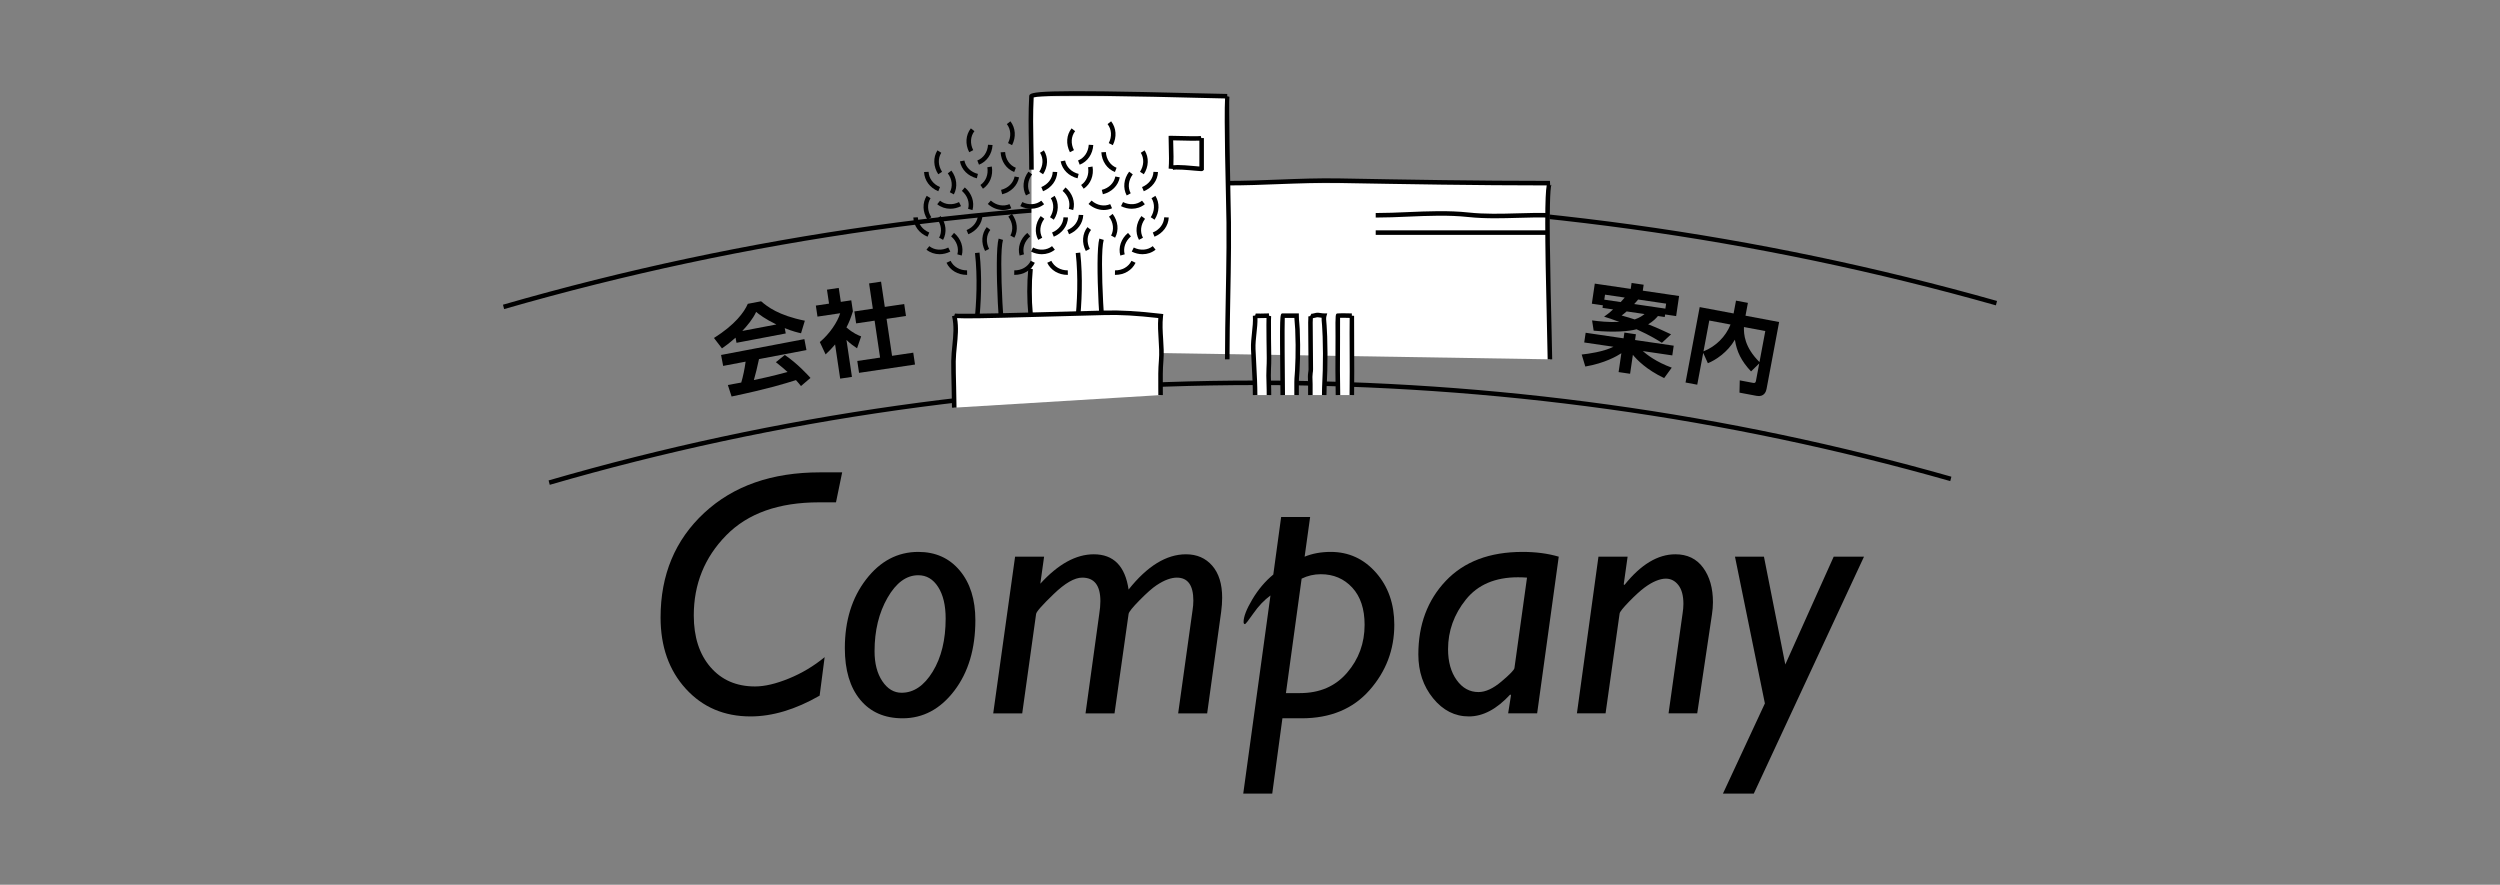 <?xml version="1.0" encoding="utf-8"?>
<!-- Generator: Adobe Illustrator 24.3.1, SVG Export Plug-In . SVG Version: 6.00 Build 0)  -->
<svg version="1.1" id="レイヤー_1" xmlns="http://www.w3.org/2000/svg" xmlns:xlink="http://www.w3.org/1999/xlink" x="0px"
	 y="0px" viewBox="0 0 551 195" style="enable-background:new 0 0 551 195;" xml:space="preserve">
<rect x="0" y="0" width="551" height="195" fill="#808080" stroke="none"/>
<style type="text/css">
	.st0{fill:#FFFFFF;}
</style>
<g>
	<g>
		<g>
			<g>
				<g>
					<path d="M185.614,104.109l-1.361,6.606h-3.752c-8.879,0-15.696,2.428-20.454,7.282c-4.758,4.855-7.137,10.736-7.137,17.644
						c0,4.755,1.227,8.553,3.679,11.393c2.452,2.841,5.727,4.261,9.822,4.261c2.109,0,4.592-0.582,7.449-1.746
						c2.857-1.163,5.487-2.733,7.892-4.711l-1.104,8.483c-5.321,3.054-10.398,4.58-15.229,4.58c-5.812,0-10.57-2.033-14.273-6.1
						s-5.555-9.304-5.555-15.71c0-9.409,3.206-17.092,9.62-23.049c6.412-5.955,14.917-8.934,25.512-8.934H185.614z"/>
					<path d="M202.39,121.639c3.801,0,6.848,1.37,9.142,4.11c2.293,2.74,3.439,6.388,3.439,10.942
						c0,6.307-1.545,11.486-4.636,15.541c-3.09,4.054-6.892,6.081-11.403,6.081c-3.974,0-7.088-1.364-9.345-4.092
						c-2.256-2.728-3.384-6.519-3.384-11.374c0-6.031,1.557-11.074,4.672-15.128C193.989,123.667,197.828,121.639,202.39,121.639z
						 M202.39,126.782c-2.625,0-4.888,1.658-6.787,4.974c-1.901,3.316-2.852,7.239-2.852,11.769c0,2.702,0.57,4.905,1.711,6.606
						c1.141,1.702,2.557,2.553,4.249,2.553c2.673,0,4.96-1.552,6.86-4.655c1.9-3.103,2.852-7.006,2.852-11.712
						c0-2.902-0.552-5.218-1.656-6.944C205.663,127.645,204.204,126.782,202.39,126.782z"/>
					<path d="M230.118,122.69l-0.832,5.959c3.94-4.322,7.867-6.484,11.783-6.484c4.355,0,6.913,2.59,7.672,7.771
						c4.116-5.181,8.332-7.771,12.646-7.771c2.401,0,4.331,0.838,5.789,2.515c1.458,1.676,2.188,4.028,2.188,7.056
						c0,0.951-0.073,1.989-0.221,3.115l-3.085,22.375h-6.392l3.164-22.673c0.122-0.775,0.184-1.502,0.184-2.178
						c0-3.378-1.214-5.067-3.642-5.067c-0.613,0-1.288,0.132-2.023,0.395c-0.736,0.263-1.558,0.694-2.465,1.295
						s-2.14,1.689-3.696,3.266c-1.559,1.577-2.373,2.59-2.446,3.041l-3.103,21.922h-6.39l3.017-21.847
						c0.171-1.076,0.258-2.04,0.258-2.891c0-3.454-1.334-5.181-4.003-5.181c-1.688,0-3.788,1.208-6.296,3.625
						c-2.509,2.416-3.799,3.875-3.868,4.375l-3.06,21.918h-6.392l4.819-34.535H230.118z"/>
					<path d="M288.754,113.944l-1.214,8.746c1.717-0.7,3.631-1.051,5.742-1.051c3.975,0,7.306,1.526,9.993,4.579
						c2.688,3.054,4.031,6.883,4.031,11.487c0,5.48-1.822,10.285-5.466,14.414c-3.644,4.13-8.631,6.194-14.961,6.194h-4.233
						l-2.243,16.592h-6.39l5.997-43.657c-1.374,1.001-2.618,2.303-3.734,3.904s-1.747,2.402-1.895,2.402
						c-0.196,0-0.294-0.162-0.294-0.488c0-1.15,0.644-2.809,1.931-4.974c1.288-2.164,2.826-3.984,4.617-5.462l1.729-12.688H288.754z
						 M286.878,127.533l-3.458,25.226h3.092c4.344,0,7.805-1.495,10.381-4.486c2.577-2.99,3.866-6.513,3.866-10.566
						c0-3.504-0.908-6.237-2.725-8.202s-4.125-2.947-6.923-2.947C289.614,126.556,288.203,126.883,286.878,127.533z"/>
					<path d="M343.548,122.691l-4.762,34.534h-6.391l0.627-3.979l-0.159-0.189c-2.966,3.229-6.005,4.845-9.118,4.845
						c-3.089,0-5.718-1.333-7.887-3.998c-2.17-2.665-3.254-5.887-3.254-9.666c0-6.556,2.017-11.962,6.052-16.217
						c4.035-4.254,9.671-6.381,16.907-6.381C338.507,121.639,341.168,121.99,343.548,122.691z M333.782,147.244l2.771-19.937
						c-0.688-0.05-1.35-0.075-1.986-0.075c-5.028,0-8.854,1.633-11.478,4.899c-2.625,3.266-3.937,6.913-3.937,10.942
						c0,2.777,0.632,5.049,1.897,6.812c1.266,1.765,2.868,2.646,4.81,2.646c1.548,0,3.242-0.781,5.085-2.345
						C332.787,148.626,333.734,147.643,333.782,147.244z"/>
					<path d="M358.725,122.69l-0.859,6.11l0.171,0.121c3.604-4.505,7.345-6.757,11.219-6.757c2.624,0,4.66,0.982,6.106,2.946
						c1.447,1.966,2.171,4.499,2.171,7.602c0,0.877-0.074,1.79-0.221,2.74l-3.245,21.772h-6.318l3.09-21.997
						c0.123-0.775,0.185-1.489,0.185-2.14c0-1.802-0.369-3.178-1.106-4.13c-0.738-0.95-1.66-1.426-2.767-1.426
						c-0.64,0-1.359,0.163-2.158,0.487c-0.8,0.325-1.654,0.826-2.564,1.501c-0.909,0.675-2.034,1.7-3.375,3.075
						c-1.34,1.375-2.037,2.252-2.091,2.631l-3.094,21.998h-6.315l4.746-34.535H358.725z"/>
					<path d="M410.826,122.69l-24.288,52.216h-6.799l9.242-19.872l-6.592-32.344h6.385l4.706,23.762l10.667-23.762H410.826z"/>
				</g>
			</g>
			<g>
				<path d="M110.856,67.155l0.251,0.968c53.58-15.445,109.102-23.255,165.819-23.255c55.71,0,110.27,7.527,162.968,22.432
					l0.251-0.968c-52.779-14.926-107.424-22.464-163.219-22.464C220.124,43.868,164.518,51.689,110.856,67.155z"/>
				<path d="M120.913,105.886l0.251,0.969c50.305-14.603,102.463-21.987,155.761-21.987c52.291,0,103.486,7.105,152.91,21.164
					l0.251-0.968c-49.505-14.081-100.784-21.196-153.161-21.196C223.542,83.867,171.3,91.262,120.913,105.886z"/>
			</g>
		</g>
	</g>
	<g>
		<g>
			<polygon class="st0" points="341.604,79.193 341.442,40.367 270.629,40.367 270.486,21.205 227.336,21.201 227.336,77.36 			"/>
		</g>
		<g>
			<path d="M270.986,79.193h-1c0-4.588,0.087-9.193,0.171-13.647c0.136-7.216,0.277-14.679,0.045-22.123
				c-0.006-0.196-0.443-17.635-0.199-21.723c-1.138-0.015-3.37-0.072-6.295-0.146c-10.066-0.256-33.323-0.849-35.885-0.081
				c-0.185,3.578-0.122,6.924-0.055,10.461c0.034,1.797,0.068,3.609,0.068,5.464h-1c0-1.849-0.034-3.654-0.068-5.446
				c-0.069-3.636-0.134-7.071,0.069-10.779c0.054-0.996,1.795-1.515,36.896-0.62c3.414,0.087,5.88,0.15,6.752,0.15l0,0.5
				l0.477,0.128c-0.161,0.969,0.167,19.748,0.238,22.06c0.234,7.469,0.092,14.944-0.044,22.172
				C271.073,70.013,270.986,74.614,270.986,79.193z"/>
			<g>
				<path d="M214.306,79.834l-0.939-0.343c0.456-1.25,2.714-13.074,1.522-23.714l0.994-0.111
					C217.115,66.662,214.793,78.501,214.306,79.834z"/>
				<path d="M221.225,79.183c-0.917-1.324-2.184-22.975-1.125-26.594l0.96,0.281c-1.049,3.583,0.383,24.596,0.996,25.758
					L221.225,79.183z"/>
				<path d="M213.078,60.585c-1.976,0-3.683-1.018-4.47-2.668l0.903-0.43c0.626,1.315,2.066,2.12,3.63,2.098l0.014,1
					C213.129,60.585,213.104,60.585,213.078,60.585z"/>
				<path d="M207.075,56.028c-1.048,0-2.057-0.336-2.882-0.997l0.625-0.78c1.137,0.91,2.74,1.028,4.181,0.306l0.448,0.895
					C208.676,55.837,207.865,56.028,207.075,56.028z"/>
				<path d="M204.423,48.424c-1.097-1.681-1.165-3.7-0.179-5.268l0.847,0.532c-0.776,1.233-0.71,2.839,0.17,4.189L204.423,48.424z"
					/>
				<path d="M211.966,56.322l-0.964-0.265c0.386-1.406-0.141-2.924-1.374-3.961l0.644-0.766
					C211.808,52.622,212.458,54.535,211.966,56.322z"/>
				<path d="M207.859,52.864l-0.881-0.473c0.689-1.285,0.514-2.881-0.458-4.168l0.798-0.603
					C208.528,49.222,208.736,51.231,207.859,52.864z"/>
				<path d="M204.431,52.17c-1.857-0.763-3.058-2.386-3.135-4.237l0.999-0.041c0.061,1.456,1.024,2.741,2.516,3.354L204.431,52.17z"
					/>
				<path d="M215.294,39.3c-1.949-0.482-3.375-1.911-3.724-3.73l0.982-0.188c0.273,1.431,1.416,2.56,2.981,2.947L215.294,39.3z"/>
				<path d="M216.645,41.597l-0.562-0.827c1.206-0.818,1.791-2.314,1.527-3.905l0.986-0.164
					C218.926,38.681,218.178,40.558,216.645,41.597z"/>
				<path d="M215.766,36.301l-0.363-0.932c1.358-0.529,2.262-1.857,2.358-3.467l0.998,0.06
					C218.639,33.966,217.492,35.628,215.766,36.301z"/>
				<path d="M213.609,33.547c-0.917-1.786-0.776-3.8,0.367-5.258l0.787,0.617c-0.899,1.146-1,2.75-0.264,4.184L213.609,33.547z"/>
				<path d="M217.109,55.316c-0.917-1.786-0.776-3.801,0.367-5.258l0.787,0.617c-0.899,1.146-1,2.75-0.264,4.184L217.109,55.316z"/>
				<path d="M209.444,46.009c-1.048,0-2.058-0.336-2.882-0.997l0.625-0.78c1.137,0.911,2.74,1.028,4.181,0.306l0.448,0.895
					C211.045,45.818,210.234,46.009,209.444,46.009z"/>
				<path d="M206.791,38.406c-1.097-1.681-1.166-3.7-0.18-5.268l0.847,0.532c-0.776,1.234-0.71,2.839,0.171,4.189L206.791,38.406z"
					/>
				<path d="M214.335,46.303l-0.964-0.266c0.386-1.404-0.14-2.922-1.374-3.961l0.644-0.765
					C214.177,42.604,214.826,44.517,214.335,46.303z"/>
				<path d="M210.227,42.845l-0.881-0.474c0.689-1.283,0.514-2.88-0.458-4.167l0.798-0.603
					C210.897,39.204,211.104,41.213,210.227,42.845z"/>
				<path d="M223.568,52.389l-0.881-0.473c0.689-1.284,0.514-2.881-0.458-4.167l0.798-0.603
					C224.237,48.749,224.444,50.758,223.568,52.389z"/>
				<path d="M206.799,42.151c-1.857-0.763-3.058-2.386-3.135-4.238l0.999-0.041c0.061,1.456,1.024,2.741,2.516,3.354L206.799,42.151
					z"/>
				<path d="M223.608,60.585c-0.025,0-0.051,0-0.077,0l0.014-1c1.576,0.04,3.002-0.782,3.63-2.098l0.902,0.431
					C227.291,59.567,225.583,60.585,223.608,60.585z"/>
				<path d="M229.611,56.028c-0.79,0-1.601-0.19-2.372-0.577l0.448-0.895c1.44,0.722,3.043,0.605,4.181-0.306l0.625,0.78
					C231.668,55.692,230.659,56.028,229.611,56.028z"/>
				<path d="M232.263,48.425l-0.838-0.547c0.881-1.35,0.947-2.955,0.171-4.189l0.847-0.532
					C233.429,44.725,233.36,46.743,232.263,48.425z"/>
				<path d="M224.72,56.322c-0.492-1.786,0.158-3.699,1.694-4.992l0.644,0.765c-1.233,1.039-1.76,2.557-1.374,3.961L224.72,56.322z"
					/>
				<path d="M228.827,52.864c-0.876-1.632-0.669-3.641,0.541-5.243l0.798,0.603c-0.972,1.287-1.147,2.884-0.458,4.168
					L228.827,52.864z"/>
				<path d="M232.255,52.17l-0.38-0.925c1.491-0.613,2.455-1.898,2.516-3.354l0.999,0.041
					C235.313,49.784,234.112,51.407,232.255,52.17z"/>
				<path d="M220.876,42.817l-0.24-0.971c1.565-0.387,2.708-1.517,2.981-2.947l0.982,0.188
					C224.251,40.906,222.824,42.335,220.876,42.817z"/>
				<path d="M221.075,46.286c-1.185,0-2.379-0.457-3.365-1.332l0.663-0.748c1.207,1.07,2.785,1.37,4.119,0.783l0.402,0.915
					C222.311,46.161,221.695,46.286,221.075,46.286z"/>
				<path d="M223.528,37.909c-1.726-0.672-2.873-2.335-2.993-4.339l0.998-0.06c0.097,1.609,1,2.938,2.358,3.467L223.528,37.909z"/>
				<path d="M223.061,31.994l-0.89-0.457c0.736-1.434,0.635-3.038-0.264-4.184l0.787-0.617
					C223.838,28.193,223.978,30.208,223.061,31.994z"/>
				<path d="M227.242,46.009c-0.79,0-1.601-0.19-2.373-0.577l0.448-0.895c1.441,0.723,3.044,0.605,4.181-0.306l0.625,0.78
					C229.3,45.673,228.29,46.009,227.242,46.009z"/>
				<path d="M229.895,38.406l-0.838-0.547c0.881-1.35,0.947-2.955,0.17-4.189l0.847-0.532
					C231.061,34.705,230.992,36.724,229.895,38.406z"/>
				<path d="M226.126,43.076c-0.876-1.632-0.669-3.641,0.541-5.243l0.798,0.603c-0.972,1.287-1.147,2.884-0.458,4.167
					L226.126,43.076z"/>
				<path d="M229.887,42.151l-0.38-0.925c1.491-0.613,2.455-1.898,2.516-3.354l0.999,0.041
					C232.945,39.764,231.744,41.388,229.887,42.151z"/>
				<path d="M213.415,51.63l-0.38-0.925c1.491-0.613,2.455-1.898,2.516-3.354l0.999,0.041
					C216.473,49.242,215.272,50.867,213.415,51.63z"/>
			</g>
			<g>
				<path d="M236.506,79.834l-0.939-0.343c0.456-1.25,2.714-13.074,1.522-23.714l0.994-0.111
					C239.315,66.662,236.992,78.501,236.506,79.834z"/>
				<path d="M243.425,79.183c-0.917-1.324-2.185-22.974-1.125-26.594l0.96,0.281c-1.049,3.584,0.384,24.597,0.997,25.757
					L243.425,79.183z"/>
				<path d="M235.278,60.585c-1.976,0-3.683-1.018-4.47-2.668l0.903-0.43c0.626,1.315,2.065,2.12,3.63,2.098l0.014,1
					C235.329,60.585,235.303,60.585,235.278,60.585z"/>
				<path d="M237.494,39.3c-1.949-0.482-3.375-1.911-3.724-3.73l0.982-0.188c0.273,1.431,1.416,2.56,2.981,2.947L237.494,39.3z"/>
				<path d="M238.845,41.597l-0.562-0.827c1.206-0.818,1.791-2.314,1.527-3.905l0.986-0.164
					C241.126,38.681,240.378,40.558,238.845,41.597z"/>
				<path d="M237.966,36.301l-0.363-0.932c1.358-0.529,2.262-1.857,2.358-3.467l0.998,0.06
					C240.839,33.966,239.692,35.628,237.966,36.301z"/>
				<path d="M235.809,33.548c-0.917-1.786-0.776-3.801,0.366-5.258l0.787,0.617c-0.899,1.146-1,2.75-0.264,4.184L235.809,33.548z"/>
				<path d="M239.309,55.316c-0.917-1.786-0.777-3.801,0.366-5.258l0.787,0.617c-0.899,1.146-1,2.75-0.264,4.184L239.309,55.316z"/>
				<path d="M236.535,46.302l-0.964-0.265c0.386-1.405-0.141-2.923-1.374-3.961l0.644-0.765
					C236.377,42.604,237.026,44.516,236.535,46.302z"/>
				<path d="M245.767,52.389l-0.881-0.473c0.689-1.284,0.514-2.881-0.458-4.167l0.798-0.603
					C246.437,48.749,246.644,50.758,245.767,52.389z"/>
				<path d="M245.808,60.585c-0.025,0-0.051,0-0.077,0l0.014-1c1.568,0.04,3.003-0.782,3.63-2.098l0.902,0.431
					C249.49,59.567,247.782,60.585,245.808,60.585z"/>
				<path d="M251.81,56.028c-0.79,0-1.601-0.19-2.372-0.577l0.448-0.895c1.44,0.722,3.043,0.605,4.181-0.306l0.625,0.78
					C253.868,55.692,252.859,56.028,251.81,56.028z"/>
				<path d="M254.463,48.425l-0.838-0.547c0.881-1.35,0.947-2.955,0.171-4.189l0.847-0.532
					C255.629,44.725,255.56,46.743,254.463,48.425z"/>
				<path d="M246.92,56.322c-0.491-1.786,0.158-3.699,1.694-4.991l0.644,0.765c-1.233,1.039-1.76,2.556-1.374,3.962L246.92,56.322z"
					/>
				<path d="M251.027,52.864c-0.876-1.632-0.669-3.641,0.541-5.243l0.798,0.603c-0.972,1.287-1.147,2.884-0.458,4.168
					L251.027,52.864z"/>
				<path d="M254.455,52.17l-0.38-0.925c1.492-0.613,2.456-1.898,2.516-3.354l0.999,0.041
					C257.513,49.783,256.312,51.407,254.455,52.17z"/>
				<path d="M243.075,42.817l-0.24-0.971c1.565-0.387,2.708-1.516,2.982-2.948l0.982,0.188
					C246.451,40.906,245.024,42.336,243.075,42.817z"/>
				<path d="M243.275,46.286c-1.185,0-2.379-0.457-3.365-1.332l0.663-0.748c1.207,1.07,2.785,1.37,4.119,0.783l0.402,0.915
					C244.511,46.161,243.894,46.286,243.275,46.286z"/>
				<path d="M245.728,37.909c-1.726-0.672-2.873-2.335-2.992-4.339l0.998-0.06c0.096,1.609,1,2.938,2.357,3.467L245.728,37.909z"/>
				<path d="M245.261,31.994l-0.89-0.457c0.737-1.434,0.635-3.037-0.264-4.184l0.787-0.617
					C246.037,28.194,246.178,30.208,245.261,31.994z"/>
				<path d="M249.442,46.009c-0.79,0-1.601-0.19-2.373-0.577l0.448-0.895c1.441,0.723,3.044,0.605,4.181-0.306l0.625,0.78
					C251.5,45.673,250.49,46.009,249.442,46.009z"/>
				<path d="M252.095,38.406l-0.838-0.547c0.881-1.35,0.947-2.955,0.171-4.189l0.847-0.532
					C253.26,34.706,253.192,36.724,252.095,38.406z"/>
				<path d="M248.326,43.076c-0.876-1.632-0.669-3.641,0.541-5.243l0.798,0.603c-0.972,1.287-1.147,2.883-0.458,4.167
					L248.326,43.076z"/>
				<path d="M252.087,42.151l-0.38-0.925c1.491-0.613,2.455-1.898,2.516-3.354l0.999,0.041
					C255.145,39.764,253.944,41.388,252.087,42.151z"/>
				<path d="M235.615,51.63l-0.38-0.925c1.491-0.613,2.455-1.898,2.516-3.354l0.999,0.041
					C238.673,49.242,237.472,50.867,235.615,51.63z"/>
			</g>
			<path d="M342.104,79.193h-1c0-0.872-0.058-3.211-0.137-6.449c-0.559-22.779-0.463-29.725-0.072-31.876
				c-15.471-0.006-30.989-0.271-45.568-0.542c-4.66-0.089-9.164,0.088-13.52,0.257c-3.605,0.14-7.333,0.285-11.177,0.285v-1
				c3.825,0,7.543-0.145,11.138-0.284c4.37-0.17,8.888-0.346,13.577-0.258c14.747,0.274,30.454,0.542,46.098,0.542h0.161
				l0.061,0.996c0.175-0.021,0.269-0.135,0.288-0.172c-0.736,1.467-0.21,22.883,0.015,32.028
				C342.046,75.964,342.104,78.308,342.104,79.193z"/>
			<path d="M264.74,37.723c-0.24,0-0.645-0.038-1.393-0.107c-1.207-0.112-4.411-0.411-4.913-0.136
				c0.037-0.021,0.117-0.104,0.128-0.236c0,0,0,0,0,0l-0.996-0.085c0-0.001,0-0.001,0-0.002c0.125-1.449,0.082-2.992,0.04-4.484
				c-0.021-0.755-0.042-1.507-0.042-2.245v-0.48l0.479-0.02c0.078-0.002,0.517,0.007,1.139,0.023c1.376,0.035,5.03,0.129,5.48,0.027
				l0.104,0.452h0.575v6.999l-0.166,0.153C265.07,37.678,265.002,37.723,264.74,37.723z M259.585,36.368
				c0.915,0,2.179,0.095,3.855,0.251c0.311,0.029,0.645,0.06,0.901,0.081v-5.696c-0.733,0.035-2.186,0.023-5.185-0.055
				c-0.225-0.006-0.425-0.011-0.589-0.015c0.006,0.564,0.022,1.135,0.039,1.708c0.035,1.246,0.07,2.527,0.011,3.777
				C258.882,36.385,259.203,36.368,259.585,36.368z"/>
			<path d="M329.533,48.109c-1.99,0-3.995-0.067-5.989-0.282c-4.274-0.461-8.83-0.267-13.233-0.079
				c-2.347,0.101-4.774,0.204-7.105,0.204v-1c2.31,0,4.726-0.103,7.062-0.203c4.44-0.19,9.032-0.386,13.383,0.084
				c3.576,0.386,7.22,0.285,10.745,0.186c2.275-0.064,4.629-0.129,6.975-0.067l-0.026,1c-2.32-0.062-4.659,0.003-6.921,0.066
				C332.814,48.063,331.178,48.109,329.533,48.109z"/>
			<rect x="303.206" y="50.766" width="38.152" height="1"/>
			<g>
				<path class="st0" d="M210.315,89.851c0-2.482-0.199-7.784-0.167-10.24c0.044-3.366,0.959-6.674,0.167-10.036
					c0.069,0.291,18.287-0.236,19.512-0.267c4.567-0.115,9.133-0.239,13.7-0.367c4.027-0.113,8.341,0.254,12.305,0.715
					c-0.371,3.243,0.369,6.546,0.089,9.763c-0.221,2.535-0.128,5.107-0.128,7.658"/>
				<path d="M210.816,89.85h-1c0-1.107-0.04-2.776-0.081-4.503c-0.051-2.151-0.104-4.376-0.086-5.743
					c0.015-1.162,0.133-2.325,0.247-3.449c0.226-2.224,0.438-4.325-0.066-6.466l0.487-0.115l0.16-0.465
					c0.292,0.062,2.689,0.154,18.634-0.283l0.706-0.019c4.566-0.115,9.132-0.239,13.698-0.367c3.417-0.092,7.347,0.133,12.377,0.719
					l0.496,0.058l-0.057,0.496c-0.188,1.648-0.079,3.361,0.026,5.017c0.099,1.552,0.202,3.157,0.064,4.732
					c-0.168,1.931-0.151,3.926-0.135,5.856c0.005,0.586,0.01,1.173,0.01,1.758h-1c0-0.583-0.005-1.166-0.01-1.75
					c-0.016-1.954-0.033-3.973,0.139-5.952c0.13-1.5,0.03-3.066-0.066-4.581c-0.098-1.538-0.199-3.123-0.07-4.697
					c-4.749-0.539-8.489-0.748-11.746-0.656c-4.567,0.128-9.134,0.252-13.701,0.367l-0.704,0.019
					c-11.99,0.329-16.483,0.412-18.2,0.291c0.365,2.082,0.156,4.141-0.046,6.14c-0.112,1.103-0.227,2.243-0.242,3.36
					c-0.018,1.348,0.035,3.564,0.086,5.707C210.776,87.059,210.816,88.738,210.816,89.85z"/>
			</g>
			<g>
				<path class="st0" d="M276.625,87.076c0-3.377-0.282-6.744-0.408-10.117c-0.094-2.515,0.569-4.925,0.408-7.386
					c0.02,0.101,2.741,0,3.056,0c-0.103,0.001-0.047,4.877-0.046,5.202c0.012,2.143,0.122,4.317-0.005,6.45
					c-0.091,1.537,0.028,3.118,0.042,4.659c0.004,0.397,0.009,0.795,0.009,1.192"/>
				<path d="M280.181,87.076h-1l-0.009-1.188c-0.004-0.509-0.021-1.021-0.037-1.536c-0.032-1.036-0.066-2.108-0.003-3.156
					c0.088-1.487,0.059-3.028,0.031-4.518c-0.012-0.635-0.024-1.269-0.027-1.899l-0.001-0.194c-0.023-2.525-0.025-3.815,0.002-4.498
					c-0.924,0.024-1.554,0.041-1.987,0.034c0.021,1.125-0.102,2.239-0.22,3.321c-0.125,1.144-0.255,2.327-0.211,3.5
					c0.045,1.199,0.109,2.398,0.174,3.596c0.115,2.14,0.234,4.352,0.234,6.539h-1c0-2.16-0.119-4.359-0.233-6.485
					c-0.065-1.204-0.13-2.408-0.175-3.613c-0.046-1.246,0.087-2.466,0.216-3.646c0.141-1.282,0.273-2.493,0.192-3.727l0.509-0.067
					l0.127-0.438c0.247,0.042,1.807,0,2.394-0.016c0.119-0.003,0.224-0.006,0.31-0.008l0.001-0.001l0.136-0.001
					c0.031,0,0.057-0.001,0.075-0.001l0,0c0.001,0,0.001,0,0.002,0l0.001,0.5l0.477,0.125c-0.02,0.121-0.062,0.839-0.025,4.875
					l0.002,0.198c0.003,0.627,0.015,1.256,0.027,1.887c0.028,1.509,0.058,3.07-0.033,4.596c-0.06,1.003-0.027,2.051,0.005,3.065
					c0.017,0.522,0.033,1.042,0.038,1.559L280.181,87.076z"/>
			</g>
			<g>
				<path class="st0" d="M282.713,87.076c0-0.942-0.19-17.499,0-17.503c1.021-0.023,2.035,0,3.056,0c0,1.003,0.15,1.974,0.195,2.981
					c0.052,1.156,0.081,2.313,0.089,3.47c0.013,1.892-0.031,3.785-0.134,5.674c-0.046,0.854-0.15,1.664-0.15,2.522
					c0,0.952,0,1.904,0,2.856"/>
				<path d="M286.269,87.076h-1V84.22c0-0.562,0.042-1.104,0.086-1.65c0.024-0.297,0.048-0.595,0.064-0.899
					c0.101-1.868,0.146-3.767,0.133-5.644c-0.008-1.15-0.038-2.301-0.089-3.451c-0.018-0.409-0.054-0.812-0.09-1.214
					c-0.037-0.421-0.076-0.853-0.094-1.292l-0.534-0.002c-0.527-0.004-1.054-0.009-1.582-0.002c-0.084,2.1,0.004,11.862,0.035,15.25
					c0.009,0.951,0.015,1.595,0.015,1.76h-1c0-0.165-0.006-0.805-0.015-1.751c-0.147-16.236-0.147-16.236,0.502-16.251
					c0.687-0.016,1.369-0.011,2.052-0.005l1.516,0.005v0.5c0,0.565,0.049,1.116,0.101,1.7c0.037,0.417,0.074,0.834,0.093,1.258
					c0.052,1.162,0.082,2.326,0.09,3.489c0.013,1.897-0.032,3.817-0.134,5.705c-0.017,0.313-0.042,0.619-0.066,0.924
					c-0.042,0.52-0.083,1.035-0.083,1.57V87.076z"/>
			</g>
			<g>
				<path class="st0" d="M288.802,87.076c0-0.8,0-1.6,0-2.4c0-0.789-0.107-1.663,0.012-2.442c0.045-0.296,0.087-0.55,0.084-0.851
					c-0.017-2.284-0.034-4.567-0.051-6.851c-0.009-1.156-0.018-2.311-0.028-3.467c-0.001-0.128,0.096-1.432-0.016-1.492
					c0.446,0.238,1.17-0.19,1.639-0.153c0.48,0.038,0.921,0.152,1.416,0.152c-0.181,0.631-0.002,1.512,0.028,2.16
					c0.038,0.823,0.097,1.645,0.126,2.468c0.085,2.465,0.094,4.932,0.028,7.397c-0.049,1.837-0.181,3.641-0.181,5.477"/>
				<path d="M292.357,87.076h-1c0-1.137,0.051-2.277,0.1-3.38c0.031-0.701,0.062-1.403,0.082-2.11
					c0.065-2.445,0.056-4.923-0.027-7.367c-0.017-0.484-0.044-0.968-0.072-1.452c-0.02-0.337-0.039-0.674-0.054-1.011
					c-0.008-0.169-0.026-0.354-0.045-0.547c-0.037-0.375-0.078-0.783-0.057-1.175c-0.118-0.014-0.233-0.031-0.347-0.048
					c-0.175-0.026-0.351-0.052-0.533-0.066c-0.1-0.007-0.309,0.045-0.489,0.092c-0.172,0.045-0.361,0.094-0.556,0.119
					c-0.004,0.206-0.016,0.454-0.031,0.755l-0.008,0.179l0.08,10.314c0.002,0.325-0.039,0.596-0.083,0.882
					c-0.081,0.532-0.058,1.086-0.036,1.623c0.011,0.269,0.022,0.535,0.022,0.792v2.4h-1v-2.4c0-0.244-0.011-0.496-0.021-0.751
					c-0.024-0.584-0.049-1.188,0.04-1.767c0.045-0.296,0.08-0.516,0.079-0.772l-0.08-10.316c0-0.031,0.003-0.117,0.01-0.236
					c0.032-0.614,0.037-0.98,0.016-1.089l0.409-0.079l0.285-0.533l0,0l0,0c0,0,0,0,0,0c0.096,0.052,0.425-0.037,0.622-0.088
					c0.27-0.071,0.544-0.142,0.821-0.122c0.205,0.016,0.403,0.045,0.601,0.074c0.253,0.038,0.505,0.077,0.775,0.077h0.664
					l-0.184,0.638c-0.105,0.366-0.051,0.915-0.003,1.399c0.021,0.211,0.041,0.415,0.049,0.6c0.016,0.333,0.034,0.667,0.053,1
					c0.028,0.492,0.056,0.983,0.073,1.475c0.084,2.464,0.094,4.963,0.028,7.428c-0.02,0.713-0.051,1.421-0.083,2.128
					C292.407,84.832,292.357,85.961,292.357,87.076z"/>
			</g>
			<g>
				<path class="st0" d="M294.89,87.076c0-1.797-0.068-3.574-0.064-5.367c0.006-2.493,0.012-4.987,0.023-7.48
					c0.001-0.276-0.042-4.65,0.041-4.656c1.018-0.083,2.038,0,3.056,0c-0.019,0,0.029,11.361,0.033,12.353
					c0.007,1.722-0.033,3.429-0.033,5.15"/>
				<path d="M298.445,87.076h-1c0-0.791,0.008-1.579,0.017-2.366c0.01-0.926,0.02-1.851,0.016-2.781l-0.001-0.417
					c-0.03-7.394-0.042-10.28-0.01-11.443c-0.184-0.004-0.369-0.009-0.553-0.014c-0.537-0.015-1.049-0.028-1.562-0.008
					c-0.013,0.496-0.02,1.572-0.006,3.793l0.002,0.392c-0.01,2.493-0.017,4.986-0.023,7.479c-0.002,0.92,0.015,1.836,0.032,2.753
					c0.016,0.869,0.032,1.739,0.032,2.613h-1c0-0.868-0.016-1.731-0.032-2.594c-0.017-0.924-0.034-1.847-0.032-2.774
					c0.006-2.493,0.013-4.987,0.023-7.48l-0.002-0.381c-0.03-4.728-0.03-4.728,0.502-4.771c0.706-0.058,1.411-0.039,2.092-0.02
					c0.335,0.009,0.67,0.018,1.004,0.018v0.5l0.499,0.031c-0.005,0.133-0.008,1.857,0.033,11.902l0.001,0.418
					c0.004,0.935-0.006,1.865-0.016,2.796C298.454,85.505,298.445,86.289,298.445,87.076z"/>
			</g>
		</g>
		<g>
			<path class="st0" d="M227.131,59.266c-0.304,3.314-0.302,6.656,0.006,9.97"/>
			<path d="M226.638,69.282c-0.31-3.335-0.312-6.72-0.006-10.061l0.996,0.091c-0.301,3.28-0.299,6.604,0.006,9.877L226.638,69.282z"
				/>
		</g>
	</g>
	<g>
		<path d="M162.111,74.421c-1.462,1.305-2.407,1.954-2.992,2.364l-1.762-2.294c4.641-2.913,6.66-5.669,7.461-7.531l2.93-0.557
			c1.381,1.19,3.842,3.117,9.642,4.28l-0.842,2.768c-0.716-0.163-1.809-0.404-3.593-1.134l0.224,1.176l-10.852,2.062L162.111,74.421
			z M176.534,85.082c-0.305-0.37-0.509-0.651-1.104-1.309c-2.603,0.815-5.887,1.867-14.189,3.617l-0.824-2.537
			c0.268-0.051,2.479-0.45,2.954-0.54c0.382-1.248,0.762-3.073,0.962-4.607l-4.951,0.941l-0.459-2.414l18.361-3.49l0.458,2.414
			l-10.459,1.988c-0.435,1.984-0.728,3.259-1.131,4.618c0.66-0.126,4.089-0.863,7.422-1.774c-0.572-0.532-1.237-1.111-2.57-2.162
			l1.963-1.592c2.795,1.885,5.098,4.439,5.664,5.059L176.534,85.082z M171.112,71.513c-2.542-1.227-3.801-2.227-4.459-2.765
			c-0.728,1.57-1.965,3.046-3.051,4.192L171.112,71.513z"/>
		<path d="M187.769,83.065l-2.596,0.385l-1.119-7.538c-0.92,1.092-1.553,1.694-2.093,2.199l-1.274-2.719
			c2.135-1.781,3.91-4.4,4.49-6.354l-5.005,0.743l-0.36-2.43l2.907-0.432l-0.456-3.074l2.596-0.385l0.457,3.073l2.305-0.342
			l0.36,2.43c-0.505,1.604-0.912,2.576-1.427,3.544c1.534,1.322,2.545,1.702,3.244,1.98l-0.905,2.618
			c-0.707-0.469-1.487-1.011-2.332-1.84L187.769,83.065z M191.546,62.469l2.638-0.392l0.826,5.565l4.277-0.635l0.392,2.637
			l-4.278,0.636l1.209,8.141l4.672-0.693l0.389,2.616l-12.336,1.831l-0.388-2.617l5.025-0.745l-1.208-8.141l-4.07,0.604
			l-0.392-2.638l4.07-0.604L191.546,62.469z"/>
		<path d="M348.604,78.137c1.489-0.163,4.693-0.584,7.003-1.71l-6.443-0.946l0.314-2.141l8.354,1.227l0.187-1.268l2.535,0.373
			l-0.186,1.268l8.521,1.251l-0.314,2.141l-6.505-0.955c0.886,0.767,2.938,2.405,6.385,3.655l-1.676,2.301
			c-3.946-1.896-5.952-3.994-6.89-5.13l-0.613,4.177l-2.535-0.372l0.61-4.156c-0.962,0.623-3.612,2.188-7.946,2.931L348.604,78.137z
			 M353.192,67.855l0.083-0.561l-2.432-0.357l0.649-4.427l7.919,1.163l0.191-1.31l2.66,0.391l-0.191,1.31l8.001,1.175l-0.65,4.427
			l-2.432-0.357l-0.082,0.562l-1.496-0.22c-0.412,0.491-0.946,1.093-2.158,1.827c1.89,0.724,3.657,1.557,5.048,2.206l-2.016,1.87
			c-0.856-0.529-2.406-1.543-5.591-2.986c-1.573,0.448-4.887,0.747-9.451,0.311l-0.348-2.26c1.562,0.208,3.524,0.433,6.002,0.33
			c-1.527-0.586-2.521-0.901-3.354-1.151c0.568-0.404,1.138-0.81,1.976-1.6L353.192,67.855z M357.201,66.576
			c0.504-0.541,0.71-0.787,0.889-0.994l-4.343-0.638l-0.162,1.101L357.201,66.576z M358.512,68.637
			c-0.561,0.491-0.703,0.598-1.108,0.899c1.326,0.364,2.077,0.602,2.887,0.869c1.167-0.423,1.667-0.795,2.171-1.188L358.512,68.637z
			 M367.052,68.022l0.162-1.101l-6.173-0.907c-0.131,0.172-0.289,0.383-0.868,0.998L367.052,68.022z"/>
		<path d="M375.389,77.768l-1.317,7.019l-2.581-0.484l3.12-16.619l7.474,1.403l0.531-2.828l2.622,0.492l-0.531,2.828l7.411,1.392
			l-2.771,14.761c-0.101,0.537-0.515,1.827-2.187,1.514l-3.778-0.71l0.059-2.703l2.932,0.551c0.31,0.058,0.553,0.018,0.63-0.396
			l0.729-3.881l-1.804,1.756c-2.153-2.307-3.142-4.33-3.561-6.995c-1.614,2.796-4.288,4.517-5.953,5.188L375.389,77.768z
			 M376.726,70.645l-1.274,6.792c2.702-1.074,4.877-3.209,5.961-5.912L376.726,70.645z M389.072,72.963l-4.708-0.884
			c-0.043,1.596,0.11,4.424,3.425,7.718L389.072,72.963z"/>
	</g>
</g>
</svg>
